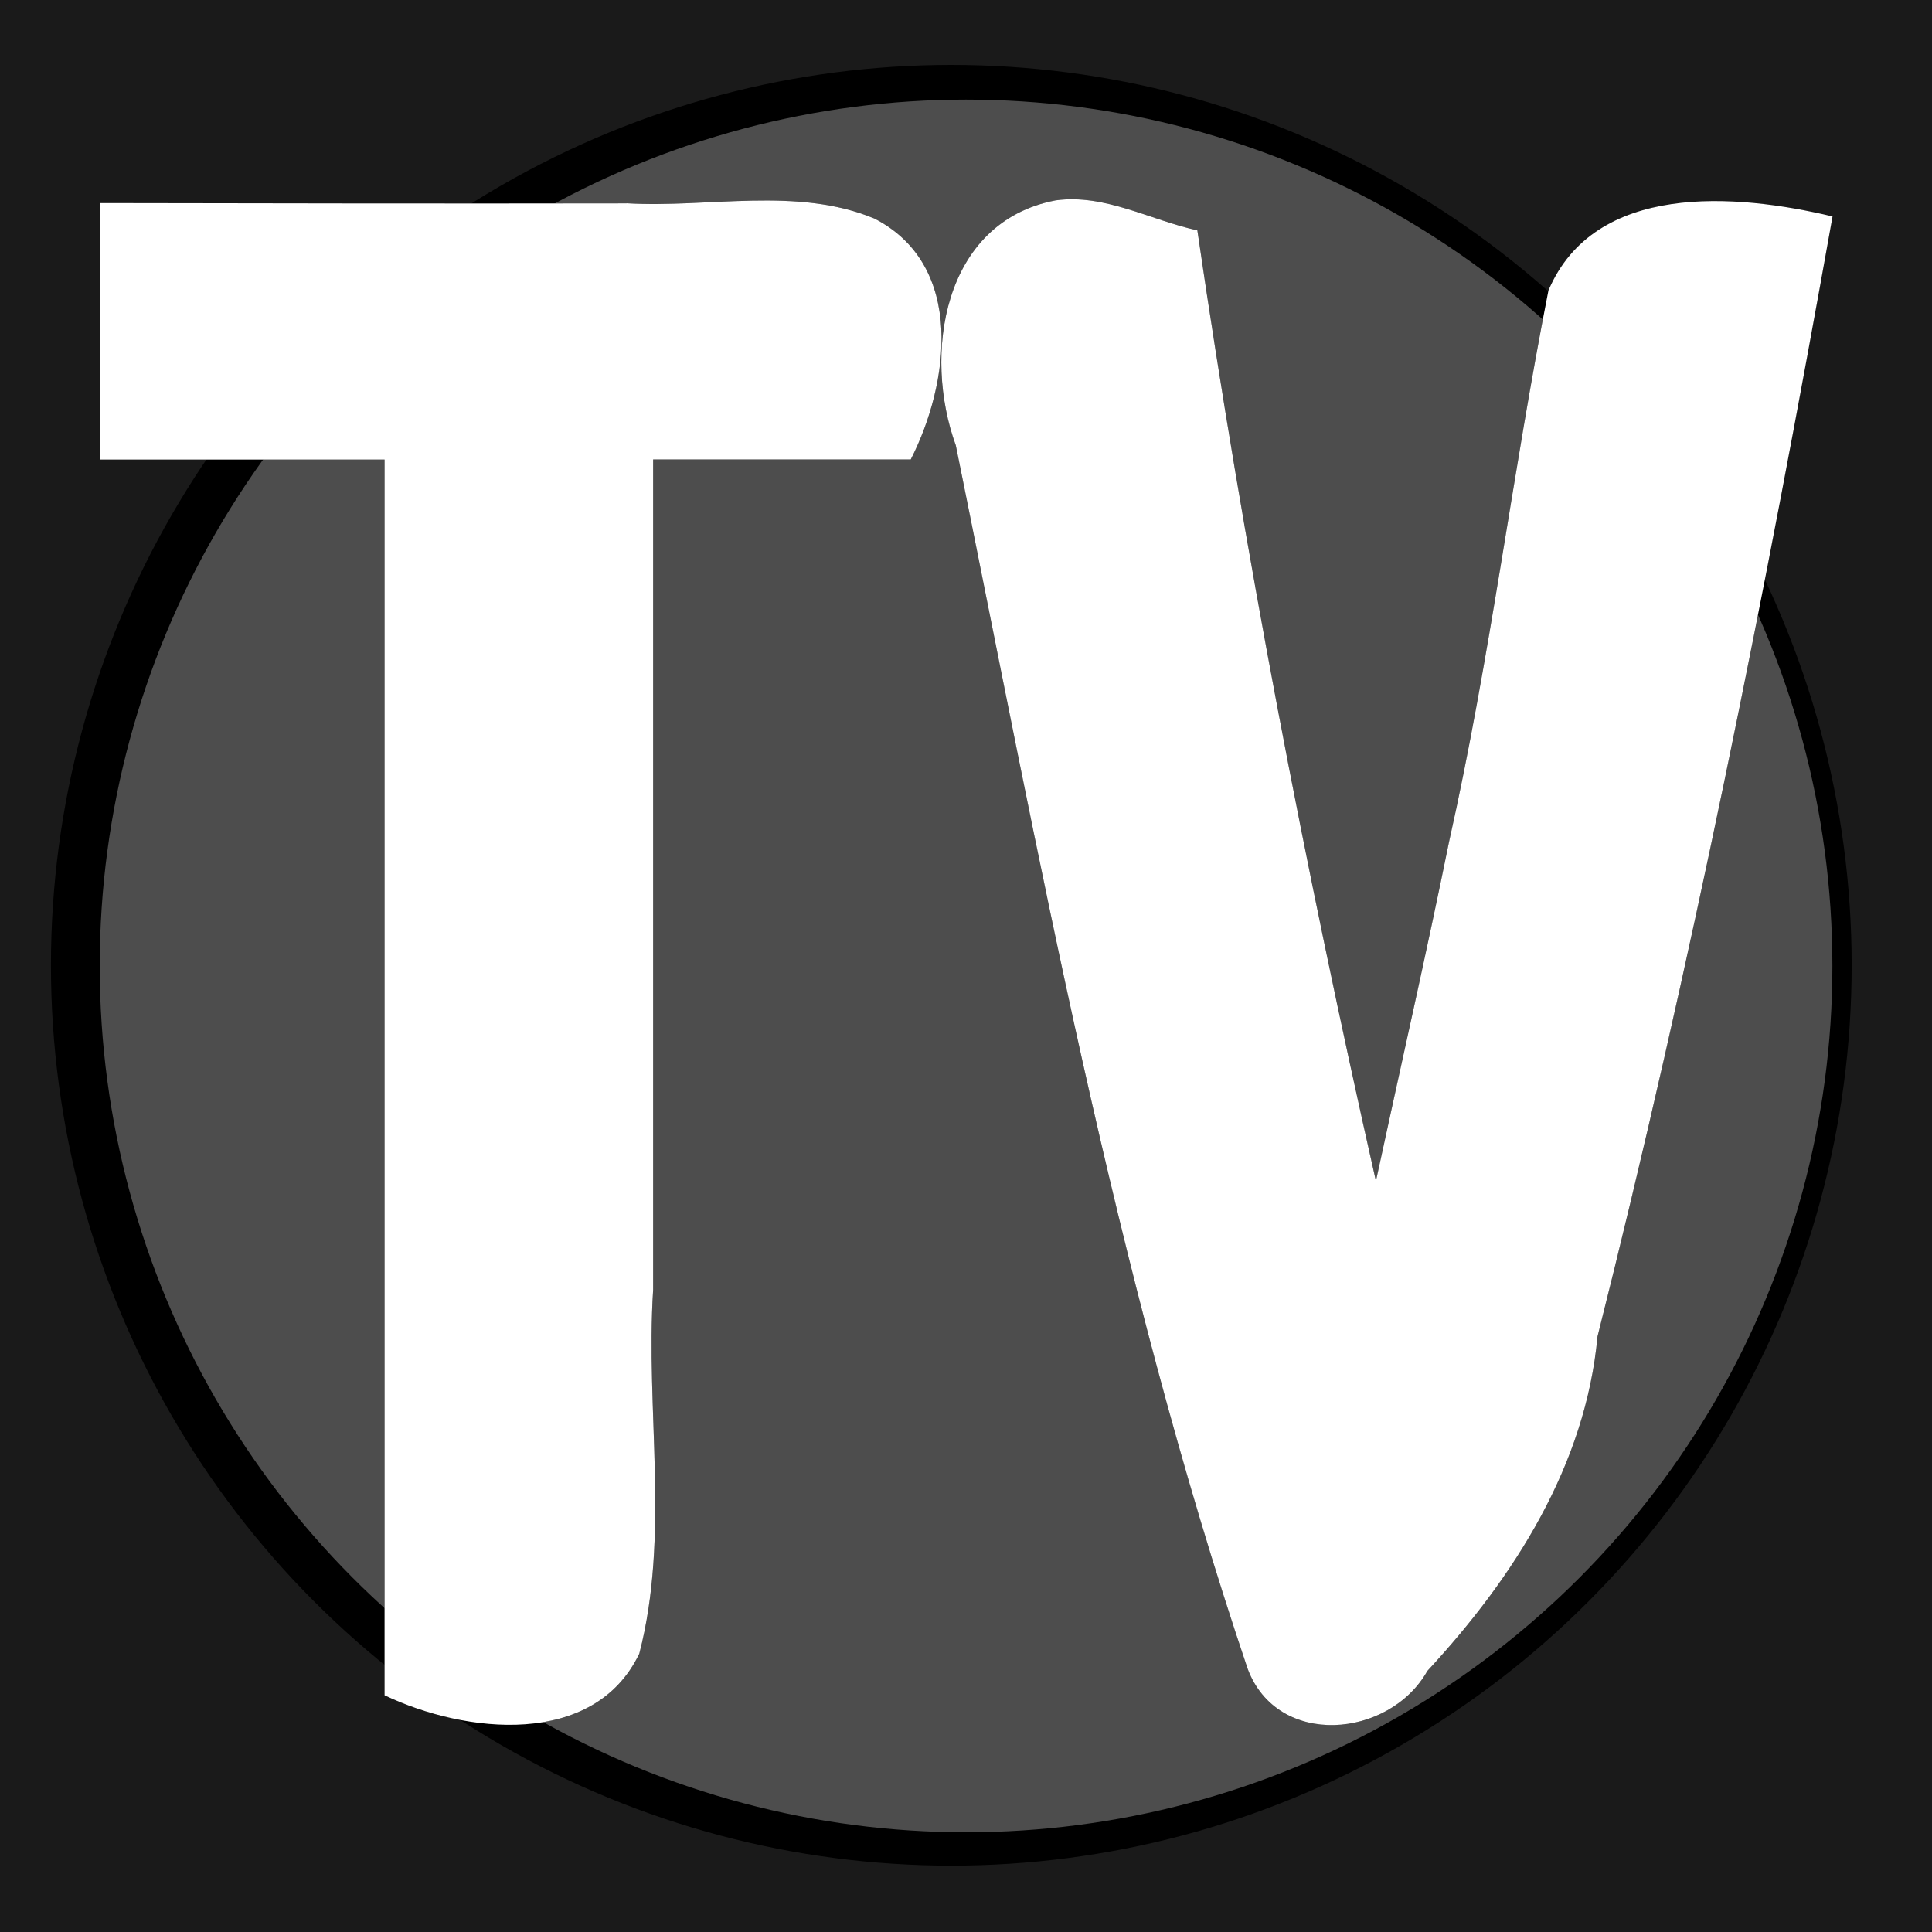 <?xml version="1.0" encoding="UTF-8" standalone="no"?>
<!-- Created with Inkscape (http://www.inkscape.org/) -->

<svg
   width="16.933mm"
   height="16.933mm"
   viewBox="0 0 16.933 16.933"
   version="1.1"
   id="svg1"
   xmlns="http://www.w3.org/2000/svg"
   xmlns:svg="http://www.w3.org/2000/svg">
  <defs
     id="defs1">
    <filter
       style="color-interpolation-filters:sRGB"
       id="filter3"
       x="-0.028"
       y="-0.028"
       width="1.057"
       height="1.057">
      <feGaussianBlur
         stdDeviation="0.1 0.1"
         result="fbSourceGraphic"
         id="feGaussianBlur3" />
      <feColorMatrix
         result="fbSourceGraphicAlpha"
         in="fbSourceGraphic"
         values="0 0 0 -1 0 0 0 0 -1 0 0 0 0 -1 0 0 0 0 1 0"
         id="feColorMatrix3" />
      <feGaussianBlur
         id="feGaussianBlur4"
         stdDeviation="0.1 0.1"
         result="blur"
         in="fbSourceGraphic" />
    </filter>
    <filter
       style="color-interpolation-filters:sRGB"
       id="filter7"
       x="-0.029"
       y="-0.031"
       width="1.057"
       height="1.063">
      <feGaussianBlur
         stdDeviation="0.2 0.2"
         result="blur"
         id="feGaussianBlur7" />
    </filter>
  </defs>
  <g
     id="layer1"
     transform="translate(-21.92,-83.384)">
    <rect
       style="fill:#1a1a1a;stroke-width:0.173"
       id="rect3"
       width="16.933"
       height="16.933"
       x="21.92"
       y="83.384" />
    <ellipse
       style="fill:#000000;stroke-width:0.265;filter:url(#filter3)"
       id="circle3"
       cx="30.387"
       cy="91.85"
       rx="8.467"
       ry="8.467"
       transform="matrix(0.932,0,0,0.932,1.937,6.24)" />
    <circle
       style="fill:#4d4d4d;stroke-width:0.237"
       id="path3"
       cx="30.387"
       cy="91.85"
       r="7.593" />
    <g
       id="g3"
       transform="matrix(0.905,0,0,0.873,3.442,10.71)"
       style="fill:#000000;filter:url(#filter7)">
      <path
         id="text6"
         style="font-family:'Ubuntu Condensed';-inkscape-font-specification:'Ubuntu Condensed, ';text-align:center;letter-spacing:0px;word-spacing:0px;text-anchor:middle;white-space:pre;fill:#000000;stroke-width:1.357"
         d="m 31.172,85.171 c -0.994,0.19 -1.164,1.357 -0.875,2.148 0.73,3.598 1.38,7.234 2.557,10.725 0.26,0.701 1.242,0.614 1.576,0.021 0.763,-0.824 1.387,-1.805 1.491,-2.932 0.818,-3.247 1.473,-6.528 2.06,-9.821 -0.849,-0.203 -2.086,-0.302 -2.49,0.649 -0.318,1.613 -0.51,3.224 -0.87,4.829 -0.202,0.996 -0.428,1.987 -0.642,2.98 -0.623,-2.76 -1.158,-5.538 -1.565,-8.336 -0.41,-0.089 -0.811,-0.322 -1.241,-0.263 z"
         transform="matrix(1.105,0,0,1.145,-3.804,-12.263)" />
      <path
         id="text4"
         style="font-family:'Ubuntu Condensed';-inkscape-font-specification:'Ubuntu Condensed, ';text-align:center;letter-spacing:0px;word-spacing:0px;text-anchor:middle;white-space:pre;fill:#000000;stroke-width:1.599"
         d="m 26.487,85.288 c -1.7,0.003 -3.401,4.98e-4 -5.101,-0.003 0,0.858 0,1.717 0,2.575 0.919,0 1.838,0 2.756,0 0,4.135 1e-6,8.271 0,12.406 0.782,0.387 2.029,0.529 2.467,-0.418 0.297,-1.184 0.06,-2.44 0.134,-3.653 0,-2.779 0,-5.557 0,-8.336 0.832,0 1.664,0 2.495,0 0.373,-0.759 0.531,-1.945 -0.349,-2.417 -0.75,-0.326 -1.611,-0.106 -2.403,-0.155 z" />
    </g>
    <g
       id="g7"
       transform="matrix(0.905,0,0,0.873,3.442,10.71)">
      <path
         id="path6"
         style="font-family:'Ubuntu Condensed';-inkscape-font-specification:'Ubuntu Condensed, ';text-align:center;letter-spacing:0px;word-spacing:0px;text-anchor:middle;white-space:pre;fill:#ffffff;stroke-width:1.357"
         d="m 31.172,85.171 c -0.994,0.19 -1.164,1.357 -0.875,2.148 0.73,3.598 1.38,7.234 2.557,10.725 0.26,0.701 1.242,0.614 1.576,0.021 0.763,-0.824 1.387,-1.805 1.491,-2.932 0.818,-3.247 1.473,-6.528 2.06,-9.821 -0.849,-0.203 -2.086,-0.302 -2.49,0.649 -0.318,1.613 -0.51,3.224 -0.87,4.829 -0.202,0.996 -0.428,1.987 -0.642,2.98 -0.623,-2.76 -1.158,-5.538 -1.565,-8.336 -0.41,-0.089 -0.811,-0.322 -1.241,-0.263 z"
         transform="matrix(1.105,0,0,1.145,-3.804,-12.263)" />
      <path
         id="path7"
         style="font-family:'Ubuntu Condensed';-inkscape-font-specification:'Ubuntu Condensed, ';text-align:center;letter-spacing:0px;word-spacing:0px;text-anchor:middle;white-space:pre;fill:#ffffff;stroke-width:1.599"
         d="m 26.487,85.288 c -1.7,0.003 -3.401,4.98e-4 -5.101,-0.003 0,0.858 0,1.717 0,2.575 0.919,0 1.838,0 2.756,0 0,4.135 1e-6,8.271 0,12.406 0.782,0.387 2.029,0.529 2.467,-0.418 0.297,-1.184 0.06,-2.44 0.134,-3.653 0,-2.779 0,-5.557 0,-8.336 0.832,0 1.664,0 2.495,0 0.373,-0.759 0.531,-1.945 -0.349,-2.417 -0.75,-0.326 -1.611,-0.106 -2.403,-0.155 z" />
    </g>
  </g>
</svg>
